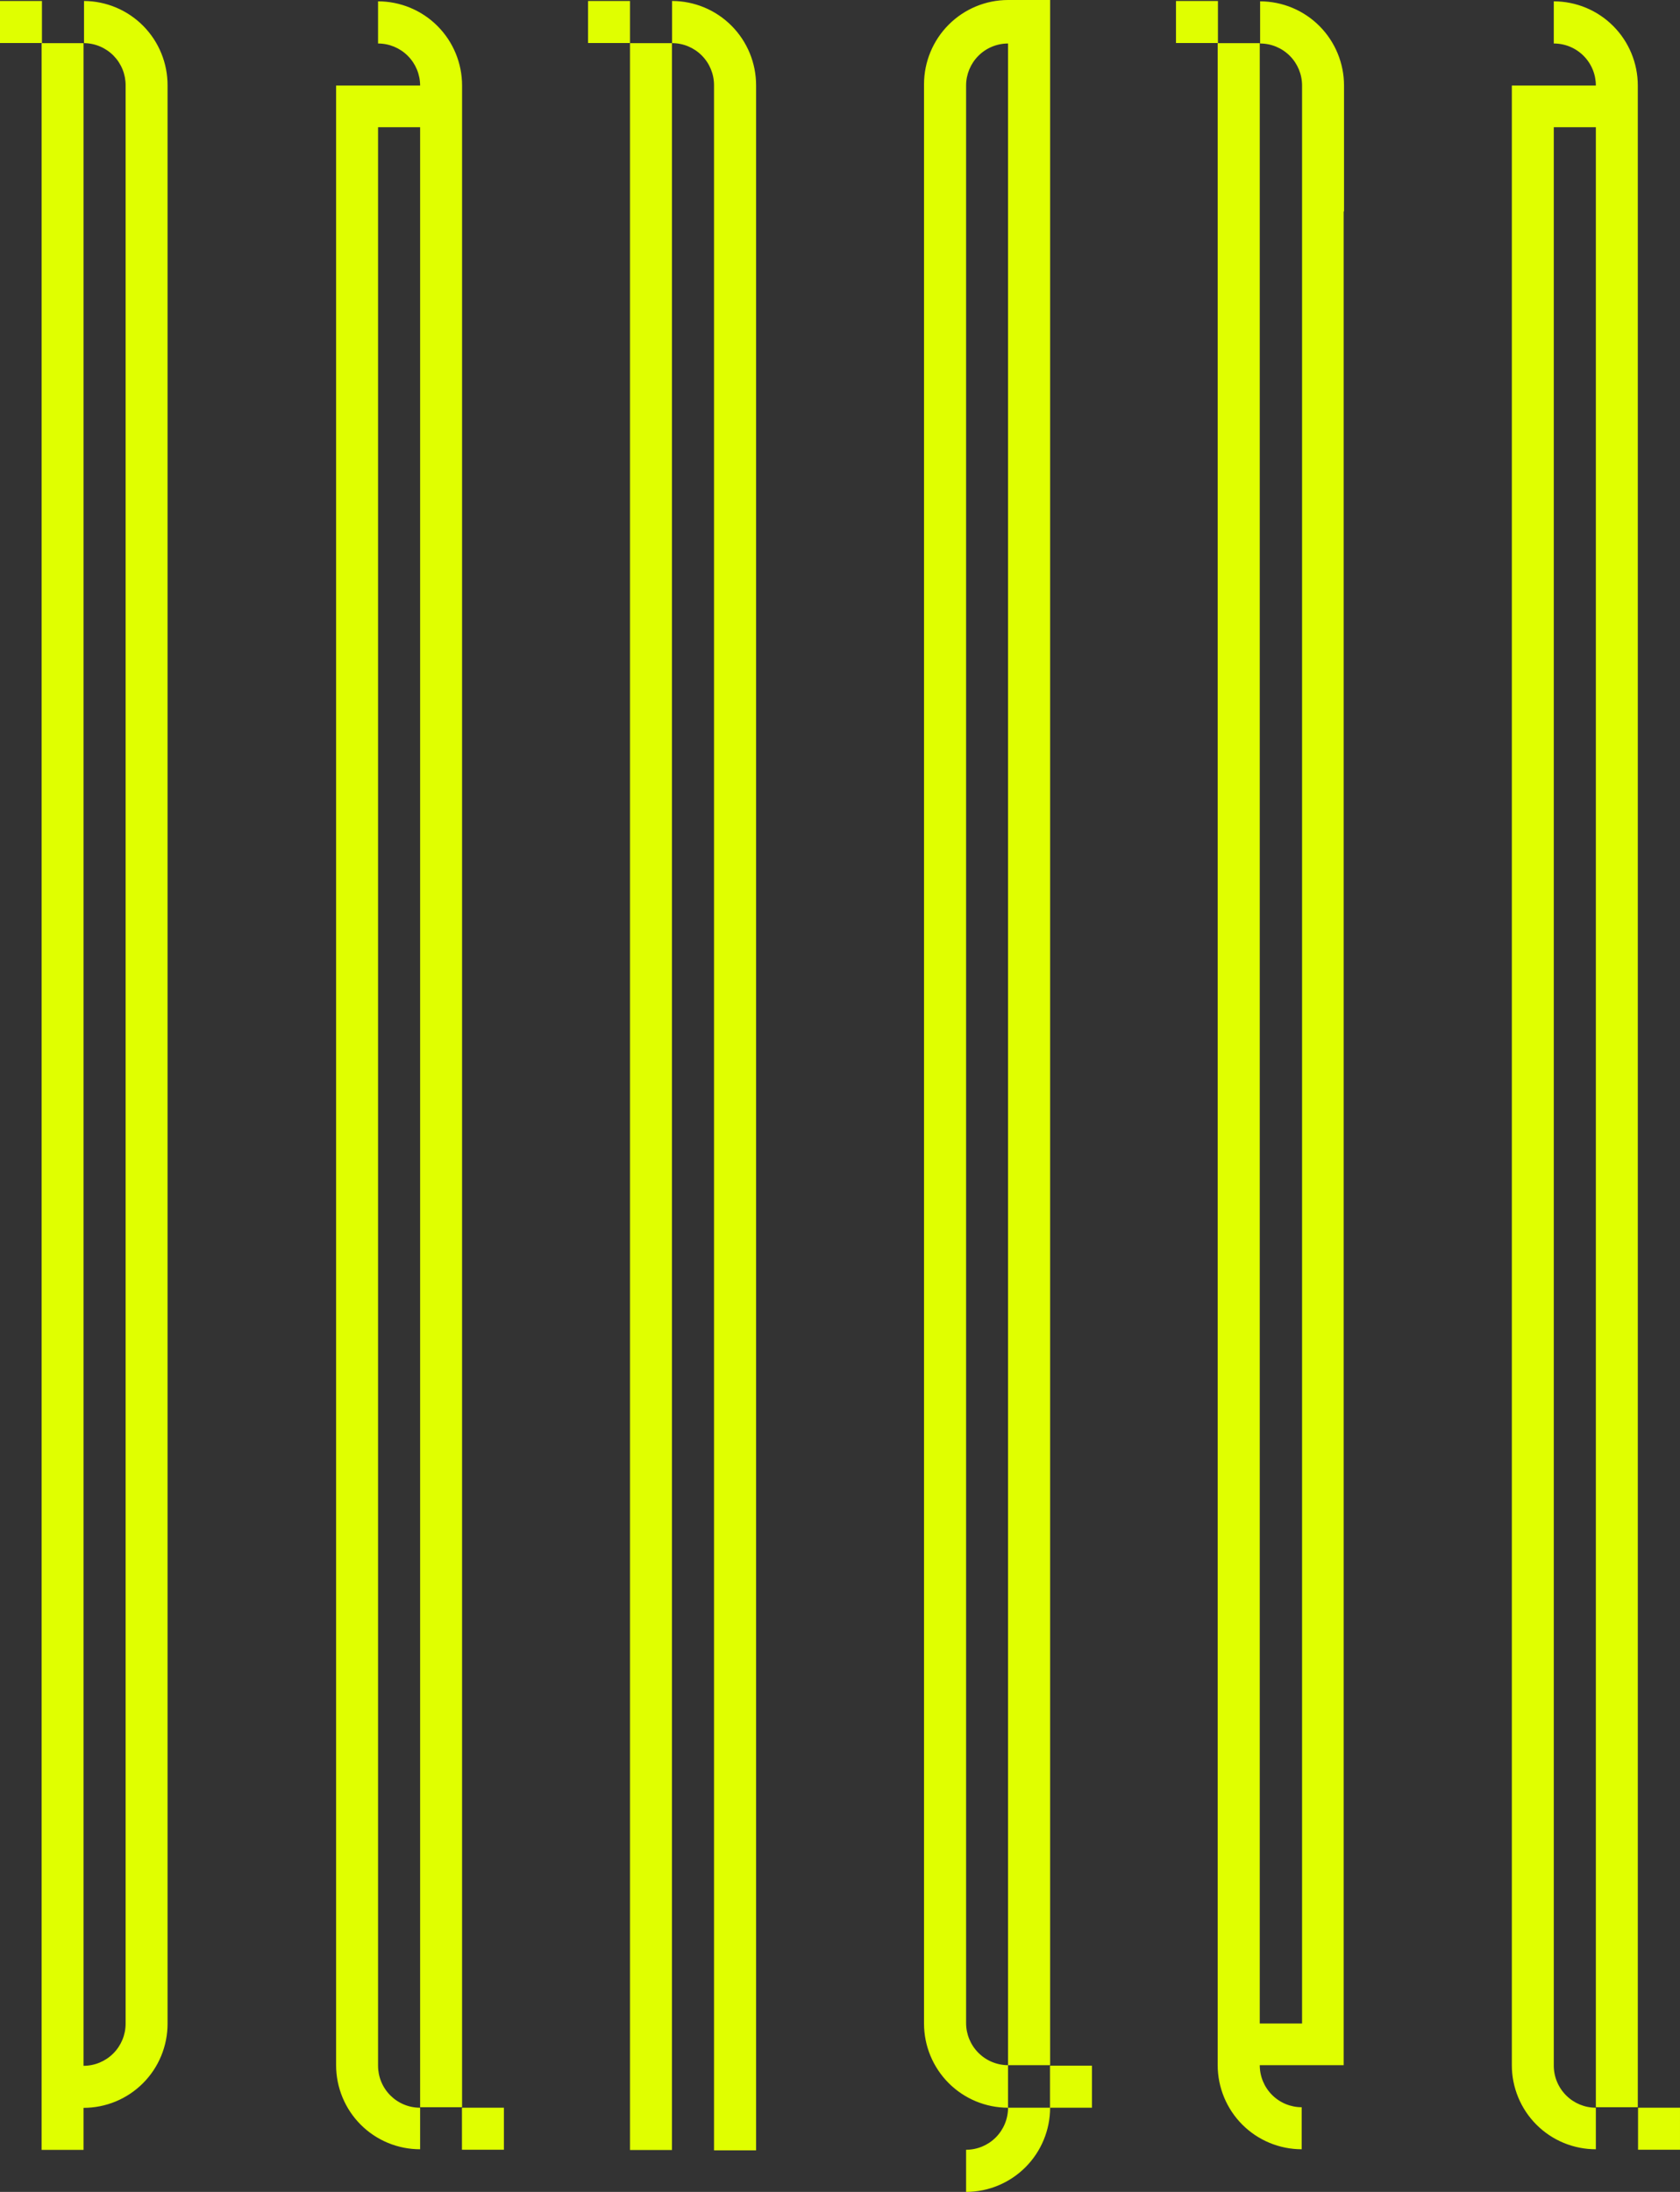 <svg width="437" height="570" viewBox="0 0 437 570" fill="none" xmlns="http://www.w3.org/2000/svg">
<rect x="0" y="0" width="437" height="570" fill="#333333" stroke="none"/>
<path d="M273.156 537.046H262.212V11.312C259.318 11.313 256.542 12.465 254.496 14.515C252.45 16.565 251.3 19.345 251.3 22.244V526.083C251.3 528.985 252.449 531.769 254.494 533.824C256.54 535.879 259.315 537.037 262.212 537.046V548.105H273.125V537.174H284.037V548.105H273.156C273.148 553.91 270.842 559.474 266.745 563.578C262.648 567.682 257.094 569.992 251.3 570V559.037C254.194 559.037 256.969 557.885 259.016 555.835C261.062 553.785 262.212 551.005 262.212 548.105C256.415 548.105 250.857 545.798 246.758 541.692C242.659 537.586 240.355 532.017 240.355 526.21V21.895C240.364 16.09 242.67 10.526 246.767 6.422C250.864 2.318 256.418 0.008 262.212 0H273.156V537.046ZM174.819 0.254C177.696 0.258 180.544 0.83 183.2 1.938C185.856 3.045 188.268 4.668 190.298 6.71C192.328 8.752 193.936 11.175 195.03 13.841C196.125 16.506 196.683 19.362 196.675 22.244V559.195H185.731V22.148C185.731 19.249 184.582 16.469 182.535 14.419C180.489 12.369 177.713 11.217 174.819 11.217V0.254ZM174.787 559.101H163.875V11.218H174.787V559.101ZM21.856 0.254C27.648 0.288 33.19 2.622 37.264 6.745C41.338 10.868 43.611 16.443 43.586 22.244V526.241C43.59 529.118 43.028 531.967 41.931 534.625C40.834 537.283 39.224 539.699 37.194 541.732C35.164 543.766 32.752 545.38 30.099 546.479C27.445 547.577 24.601 548.141 21.73 548.137V559.068H10.817V11.217H21.73V537.205C24.632 537.205 27.416 536.049 29.469 533.993C31.521 531.937 32.674 529.149 32.674 526.241V22.244C32.686 20.809 32.417 19.385 31.88 18.054C31.343 16.723 30.549 15.51 29.545 14.486C28.541 13.462 27.345 12.647 26.025 12.086C24.706 11.525 23.29 11.229 21.856 11.217V0.254ZM131.074 559.036H120.162V548.105H131.074V559.036ZM436.999 559.036H426.087V548.105H436.999V559.036ZM98.339 0.35C104.135 0.35 109.695 2.657 113.794 6.763C117.893 10.869 120.195 16.438 120.195 22.244V547.978H109.283V33.081H98.339V537.174C98.339 538.612 98.623 540.036 99.173 541.364C99.723 542.693 100.529 543.9 101.546 544.915C102.562 545.93 103.769 546.735 105.097 547.282C106.424 547.83 107.848 548.11 109.283 548.105V558.909C106.414 558.913 103.572 558.352 100.921 557.255C98.269 556.158 95.86 554.548 93.83 552.518C91.8 550.487 90.19 548.075 89.091 545.42C87.992 542.766 87.427 539.92 87.427 537.047V22.244H109.283C109.275 19.342 108.118 16.562 106.066 14.513C104.015 12.464 101.236 11.313 98.339 11.313V0.35ZM327.781 0.35C333.572 0.358 339.124 2.668 343.216 6.773C347.308 10.879 349.606 16.443 349.606 22.244V54.976H349.511V537.047H327.687C327.687 539.946 328.836 542.726 330.883 544.776C332.929 546.826 335.705 547.978 338.599 547.978V558.909C332.807 558.909 327.253 556.607 323.155 552.508C319.057 548.409 316.751 542.848 316.742 537.047V11.218H327.687V526.21H338.693V22.244C338.693 19.345 337.543 16.565 335.497 14.515C333.451 12.465 330.675 11.313 327.781 11.313V0.35ZM404.168 0.35C409.965 0.35 415.524 2.657 419.623 6.763C423.722 10.869 426.024 16.438 426.024 22.244V547.978H415.112V33.081H404.168V537.174C404.176 540.076 405.333 542.856 407.385 544.905C409.436 546.954 412.215 548.105 415.112 548.105V558.909C412.244 558.913 409.402 558.352 406.75 557.255C404.099 556.158 401.689 554.548 399.659 552.518C397.629 550.487 396.019 548.075 394.92 545.42C393.821 542.766 393.256 539.92 393.256 537.047V22.244H415.112C415.112 20.806 414.829 19.382 414.278 18.054C413.728 16.725 412.921 15.519 411.904 14.504C410.888 13.488 409.681 12.683 408.354 12.136C407.026 11.588 405.604 11.309 404.168 11.313V0.35ZM163.876 11.185H152.963V0.254H163.876V11.185ZM316.807 0.254V11.185H305.895V0.254H316.807ZM10.912 11.185H0V0.253H10.912V11.185Z" fill="#E0FF00"/>
</svg>
